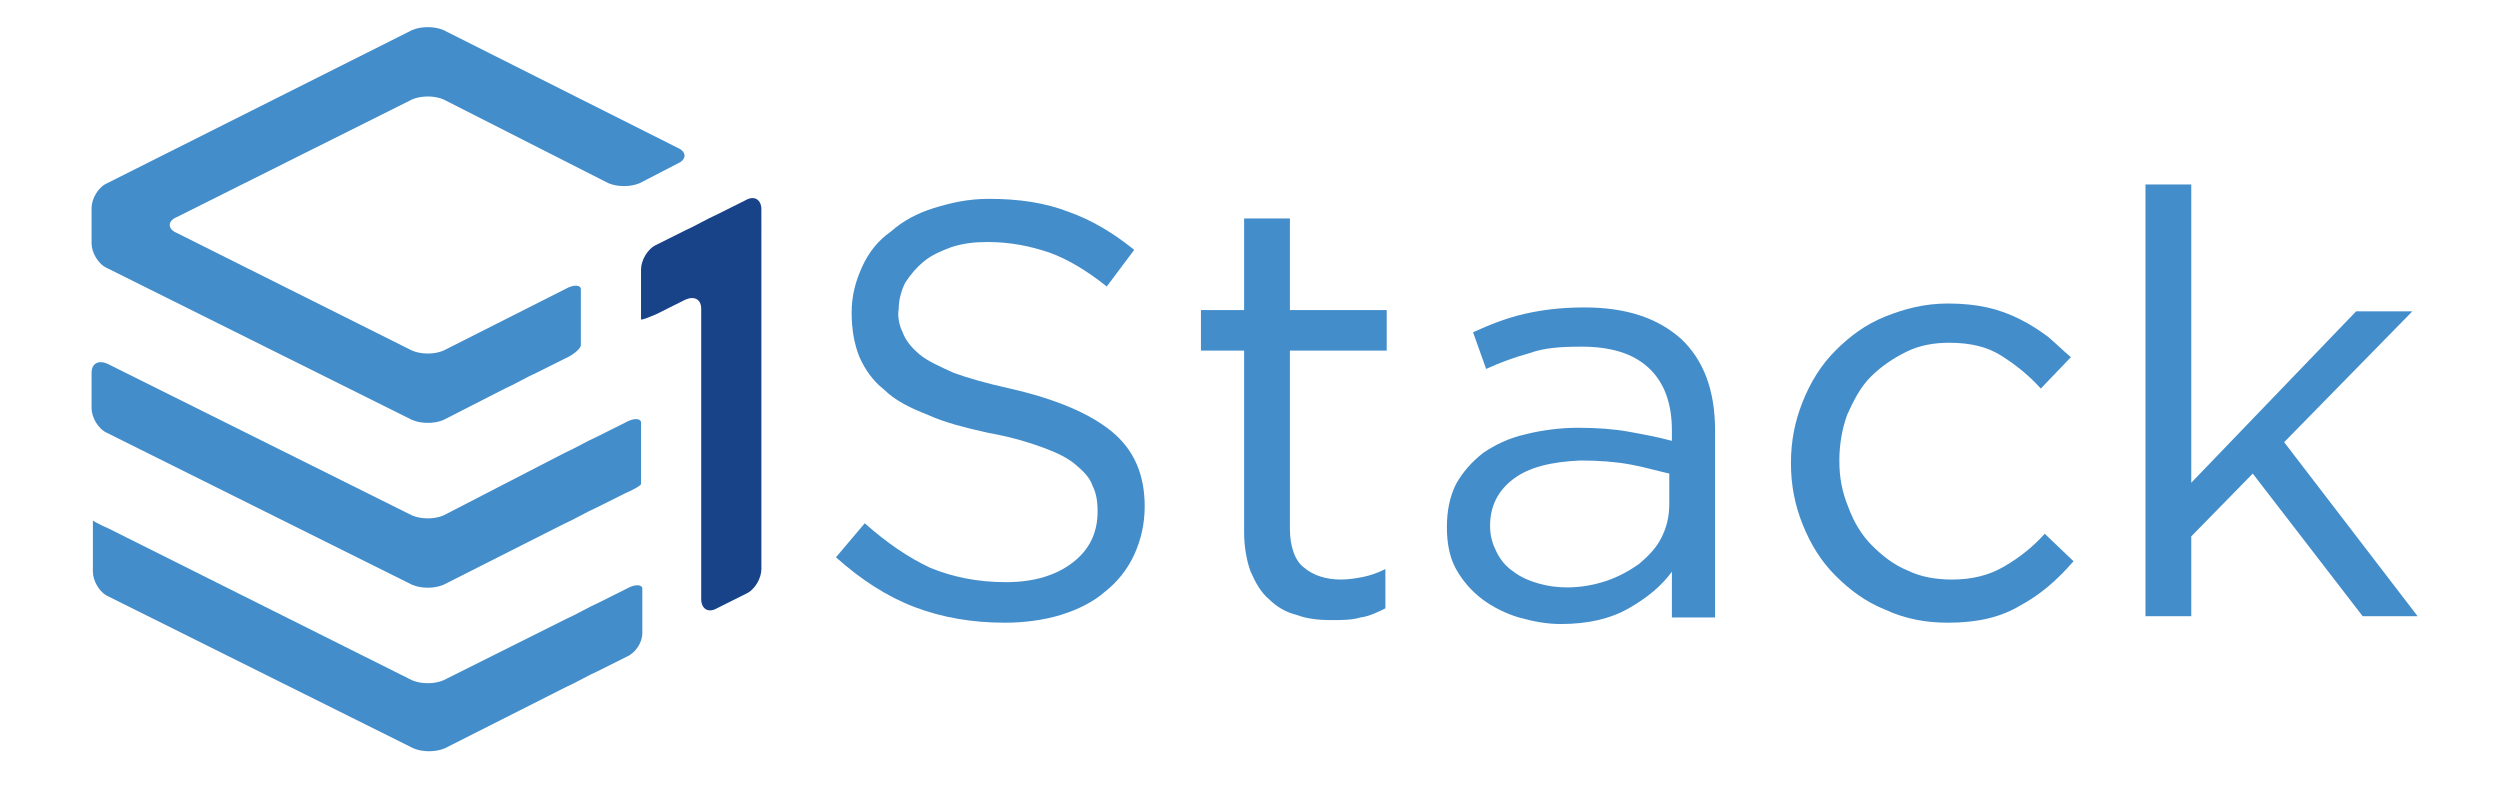 <?xml version="1.0" encoding="utf-8"?>
<!-- Generator: Adobe Illustrator 25.2.3, SVG Export Plug-In . SVG Version: 6.00 Build 0)  -->
<svg version="1.1" id="Livello_1" xmlns="http://www.w3.org/2000/svg" xmlns:xlink="http://www.w3.org/1999/xlink" x="0px" y="0px"
	 viewBox="0 0 191.1 60" style="enable-background:new 0 0 191.1 60;" xml:space="preserve">
<style type="text/css">
	.st0{fill:#194388;}
	.st1{fill:#438DCB;}
</style>
<g id="White_Background_6_">
	<path class="st0" d="M54.8,16.4c-0.7,0.3-1.7,0.9-2.4,1.2l-2.2,1.1C49.5,19,49,19.9,49,20.6v2.3c0,0.7,0,1.4,0,1.5
		c0,0.1,0.5-0.1,1.2-0.4l2.2-1.1c0.7-0.3,1.2,0,1.2,0.7v4.6c0,0.7,0,1.9,0,2.6v2.6c0,0.7,0,1.9,0,2.6v4.6c0,0.7,0,1.9,0,2.6v2.6
		c0,0.7,0.5,1.1,1.2,0.7l2.2-1.1c0.7-0.3,1.2-1.2,1.2-1.9v-2.6c0-0.7,0-1.9,0-2.6v-4.6c0-0.7,0-1.9,0-2.6v-2.6c0-0.7,0-1.9,0-2.6
		v-4.6c0-0.7,0-1.9,0-2.6V16c0-0.7-0.5-1.1-1.2-0.7L54.8,16.4z"/>
	<g>
		<g>
			<path class="st1" d="M33.9,52c-0.7,0.3-1.7,0.3-2.4,0L8.3,40.4c-0.7-0.3-1.2-0.6-1.2-0.6c0,0,0,0.6,0,1.3v2.6
				c0,0.7,0.5,1.6,1.2,1.9l23.3,11.6c0.7,0.3,1.7,0.3,2.4,0l9.3-4.7c0.7-0.3,1.7-0.9,2.4-1.2l2.2-1.1c0.7-0.3,1.2-1.1,1.2-1.8
				c0-0.7,0-1.6,0-2c0-0.4,0-1.1,0-1.4c0-0.3-0.5-0.4-1.2,0l-2.2,1.1c-0.7,0.3-1.7,0.9-2.4,1.2L33.9,52z"/>
		</g>
		<g>
			<path class="st1" d="M31.5,32.1c0.7,0.3,1.7,0.3,2.4,0l4.7-2.4c0.7-0.3,1.7-0.9,2.4-1.2l2.2-1.1c0.7-0.3,1.2-0.8,1.2-1
				c0-0.2,0-1,0-1.7v-0.6c0-0.7,0-1.6,0-2c0-0.3-0.5-0.4-1.2,0l-9.3,4.7c-0.7,0.3-1.7,0.3-2.4,0l-18-9c-0.7-0.3-0.7-0.9,0-1.2l18-9
				c0.7-0.3,1.7-0.3,2.4,0L46.5,14c0.7,0.3,1.7,0.3,2.4,0l2.9-1.5c0.7-0.3,0.7-0.9,0-1.2l-17.9-9c-0.7-0.3-1.7-0.3-2.4,0L8.2,14
				c-0.7,0.3-1.2,1.2-1.2,1.9v2.7c0,0.7,0.5,1.6,1.2,1.9L31.5,32.1z"/>
		</g>
		<g>
			<path class="st1" d="M33.9,39.4c-0.7,0.3-1.7,0.3-2.4,0L8.2,27.8c-0.7-0.3-1.2,0-1.2,0.7v2.7c0,0.7,0.5,1.6,1.2,1.9l23.3,11.6
				c0.7,0.3,1.7,0.3,2.4,0l9.3-4.7c0.7-0.3,1.7-0.9,2.4-1.2l2.2-1.1c0.7-0.3,1.2-0.6,1.2-0.7c0,0,0-0.7,0-1.4v-1.3c0-0.7,0-1.6,0-2
				c0-0.3-0.5-0.4-1.2,0l-2.2,1.1c-0.7,0.3-1.7,0.9-2.4,1.2L33.9,39.4z"/>
		</g>
	</g>
	<g>
		<path class="st1" d="M69,25.4c0.2,0.6,0.7,1.2,1.3,1.7c0.6,0.5,1.5,0.9,2.6,1.4c1.1,0.4,2.5,0.8,4.3,1.2c3.5,0.8,6.1,1.9,7.8,3.3
			c1.7,1.4,2.5,3.3,2.5,5.7c0,1.4-0.3,2.6-0.8,3.7c-0.5,1.1-1.3,2.1-2.2,2.8c-0.9,0.8-2.1,1.4-3.4,1.8c-1.3,0.4-2.8,0.6-4.3,0.6
			c-2.5,0-4.8-0.4-6.9-1.2c-2.1-0.8-4.1-2.1-6-3.8l2.2-2.6c1.7,1.5,3.3,2.6,5,3.4c1.7,0.7,3.6,1.1,5.8,1.1c2.1,0,3.8-0.5,5.1-1.5
			c1.3-1,1.9-2.3,1.9-3.9c0-0.8-0.1-1.4-0.4-2c-0.2-0.6-0.7-1.1-1.3-1.6c-0.6-0.5-1.4-0.9-2.5-1.3c-1.1-0.4-2.4-0.8-4.1-1.1
			c-1.8-0.4-3.4-0.8-4.7-1.4c-1.3-0.5-2.5-1.1-3.3-1.9c-0.9-0.7-1.5-1.6-1.9-2.5c-0.4-1-0.6-2.1-0.6-3.4c0-1.3,0.3-2.4,0.8-3.5
			c0.5-1.1,1.2-2,2.2-2.7c0.9-0.8,2-1.4,3.3-1.8c1.3-0.4,2.6-0.7,4.2-0.7c2.3,0,4.3,0.3,6.1,1c1.7,0.6,3.4,1.6,5,2.9l-2.1,2.8
			c-1.5-1.2-3-2.1-4.4-2.6c-1.5-0.5-3-0.8-4.7-0.8c-1,0-1.9,0.1-2.8,0.4c-0.8,0.3-1.5,0.6-2.1,1.1c-0.6,0.5-1,1-1.4,1.6
			c-0.3,0.6-0.5,1.3-0.5,2C68.6,24.1,68.7,24.8,69,25.4z"/>
		<path class="st1" d="M98.6,40.4c0,1.4,0.4,2.5,1.1,3c0.7,0.6,1.7,0.9,2.8,0.9c0.6,0,1.2-0.1,1.7-0.2c0.5-0.1,1.1-0.3,1.7-0.6v3
			c-0.6,0.3-1.2,0.6-1.9,0.7c-0.7,0.2-1.4,0.2-2.3,0.2c-0.9,0-1.8-0.1-2.6-0.4c-0.8-0.2-1.5-0.6-2.1-1.2c-0.6-0.5-1-1.2-1.4-2.1
			c-0.3-0.8-0.5-1.9-0.5-3V26.8h-3.3v-3.1h3.3v-7h3.5v7h7.4v3.1h-7.4V40.4z"/>
		<path class="st1" d="M116.9,27c-1.1,0.3-2.2,0.7-3.3,1.2l-1-2.8c1.3-0.6,2.6-1.1,3.9-1.4c1.3-0.3,2.8-0.5,4.6-0.5
			c3.2,0,5.6,0.8,7.4,2.4c1.7,1.6,2.6,3.9,2.6,7v14.3h-3.3v-3.5c-0.8,1.1-1.9,2-3.3,2.8c-1.4,0.8-3.1,1.2-5.2,1.2
			c-1.1,0-2.1-0.2-3.2-0.5c-1-0.3-2-0.8-2.8-1.4c-0.8-0.6-1.5-1.4-2-2.3c-0.5-0.9-0.7-2-0.7-3.2c0-1.2,0.2-2.3,0.7-3.3
			c0.5-0.9,1.2-1.7,2.1-2.4c0.9-0.6,1.9-1.1,3.2-1.4c1.2-0.3,2.6-0.5,4-0.5c1.5,0,2.8,0.1,3.9,0.3c1.1,0.2,2.2,0.4,3.3,0.7v-0.8
			c0-2.1-0.6-3.7-1.8-4.8c-1.2-1.1-2.9-1.6-5.1-1.6C119.2,26.5,118,26.6,116.9,27z M115.7,36.6c-1.2,0.9-1.8,2.1-1.8,3.6
			c0,0.8,0.2,1.4,0.5,2c0.3,0.6,0.7,1.1,1.3,1.5c0.5,0.4,1.2,0.7,1.9,0.9c0.7,0.2,1.4,0.3,2.2,0.3c1.1,0,2.1-0.2,3-0.5
			c0.9-0.3,1.8-0.8,2.5-1.3c0.7-0.6,1.3-1.2,1.7-2c0.4-0.8,0.6-1.6,0.6-2.6v-2.3c-0.9-0.2-1.9-0.5-3-0.7c-1.1-0.2-2.4-0.3-3.8-0.3
			C118.6,35.3,116.9,35.7,115.7,36.6z"/>
		<path class="st1" d="M154.4,46.3c-1.5,0.9-3.3,1.3-5.5,1.3c-1.7,0-3.3-0.3-4.8-1c-1.5-0.6-2.7-1.5-3.8-2.6
			c-1.1-1.1-1.9-2.4-2.5-3.9c-0.6-1.5-0.9-3-0.9-4.7c0-1.7,0.3-3.2,0.9-4.7c0.6-1.5,1.4-2.8,2.5-3.9c1.1-1.1,2.3-2,3.8-2.6
			c1.5-0.6,3-1,4.8-1c1.1,0,2.1,0.1,3,0.3c0.9,0.2,1.7,0.5,2.5,0.9c0.8,0.4,1.4,0.8,2.1,1.3c0.6,0.5,1.2,1.1,1.8,1.6l-2.3,2.4
			c-0.9-1-1.9-1.8-3-2.5c-1.1-0.7-2.4-1-4-1c-1.2,0-2.3,0.2-3.3,0.7c-1,0.5-1.9,1.1-2.7,1.9c-0.8,0.8-1.3,1.8-1.8,2.9
			c-0.4,1.1-0.6,2.3-0.6,3.5c0,1.3,0.2,2.4,0.7,3.6c0.4,1.1,1,2.1,1.8,2.9c0.8,0.8,1.7,1.5,2.7,1.9c1,0.5,2.2,0.7,3.4,0.7
			c1.5,0,2.8-0.3,4-1c1.2-0.7,2.2-1.5,3.1-2.5l2.2,2.1C157.2,44.4,155.9,45.5,154.4,46.3z"/>
		<path class="st1" d="M184.8,47.1h-4.2l-8.4-10.9l-4.7,4.8v6.1h-3.5v-33h3.5v22.8l12.6-13.1h4.3l-9.8,10L184.8,47.1z"/>
	</g>
</g>
</svg>
